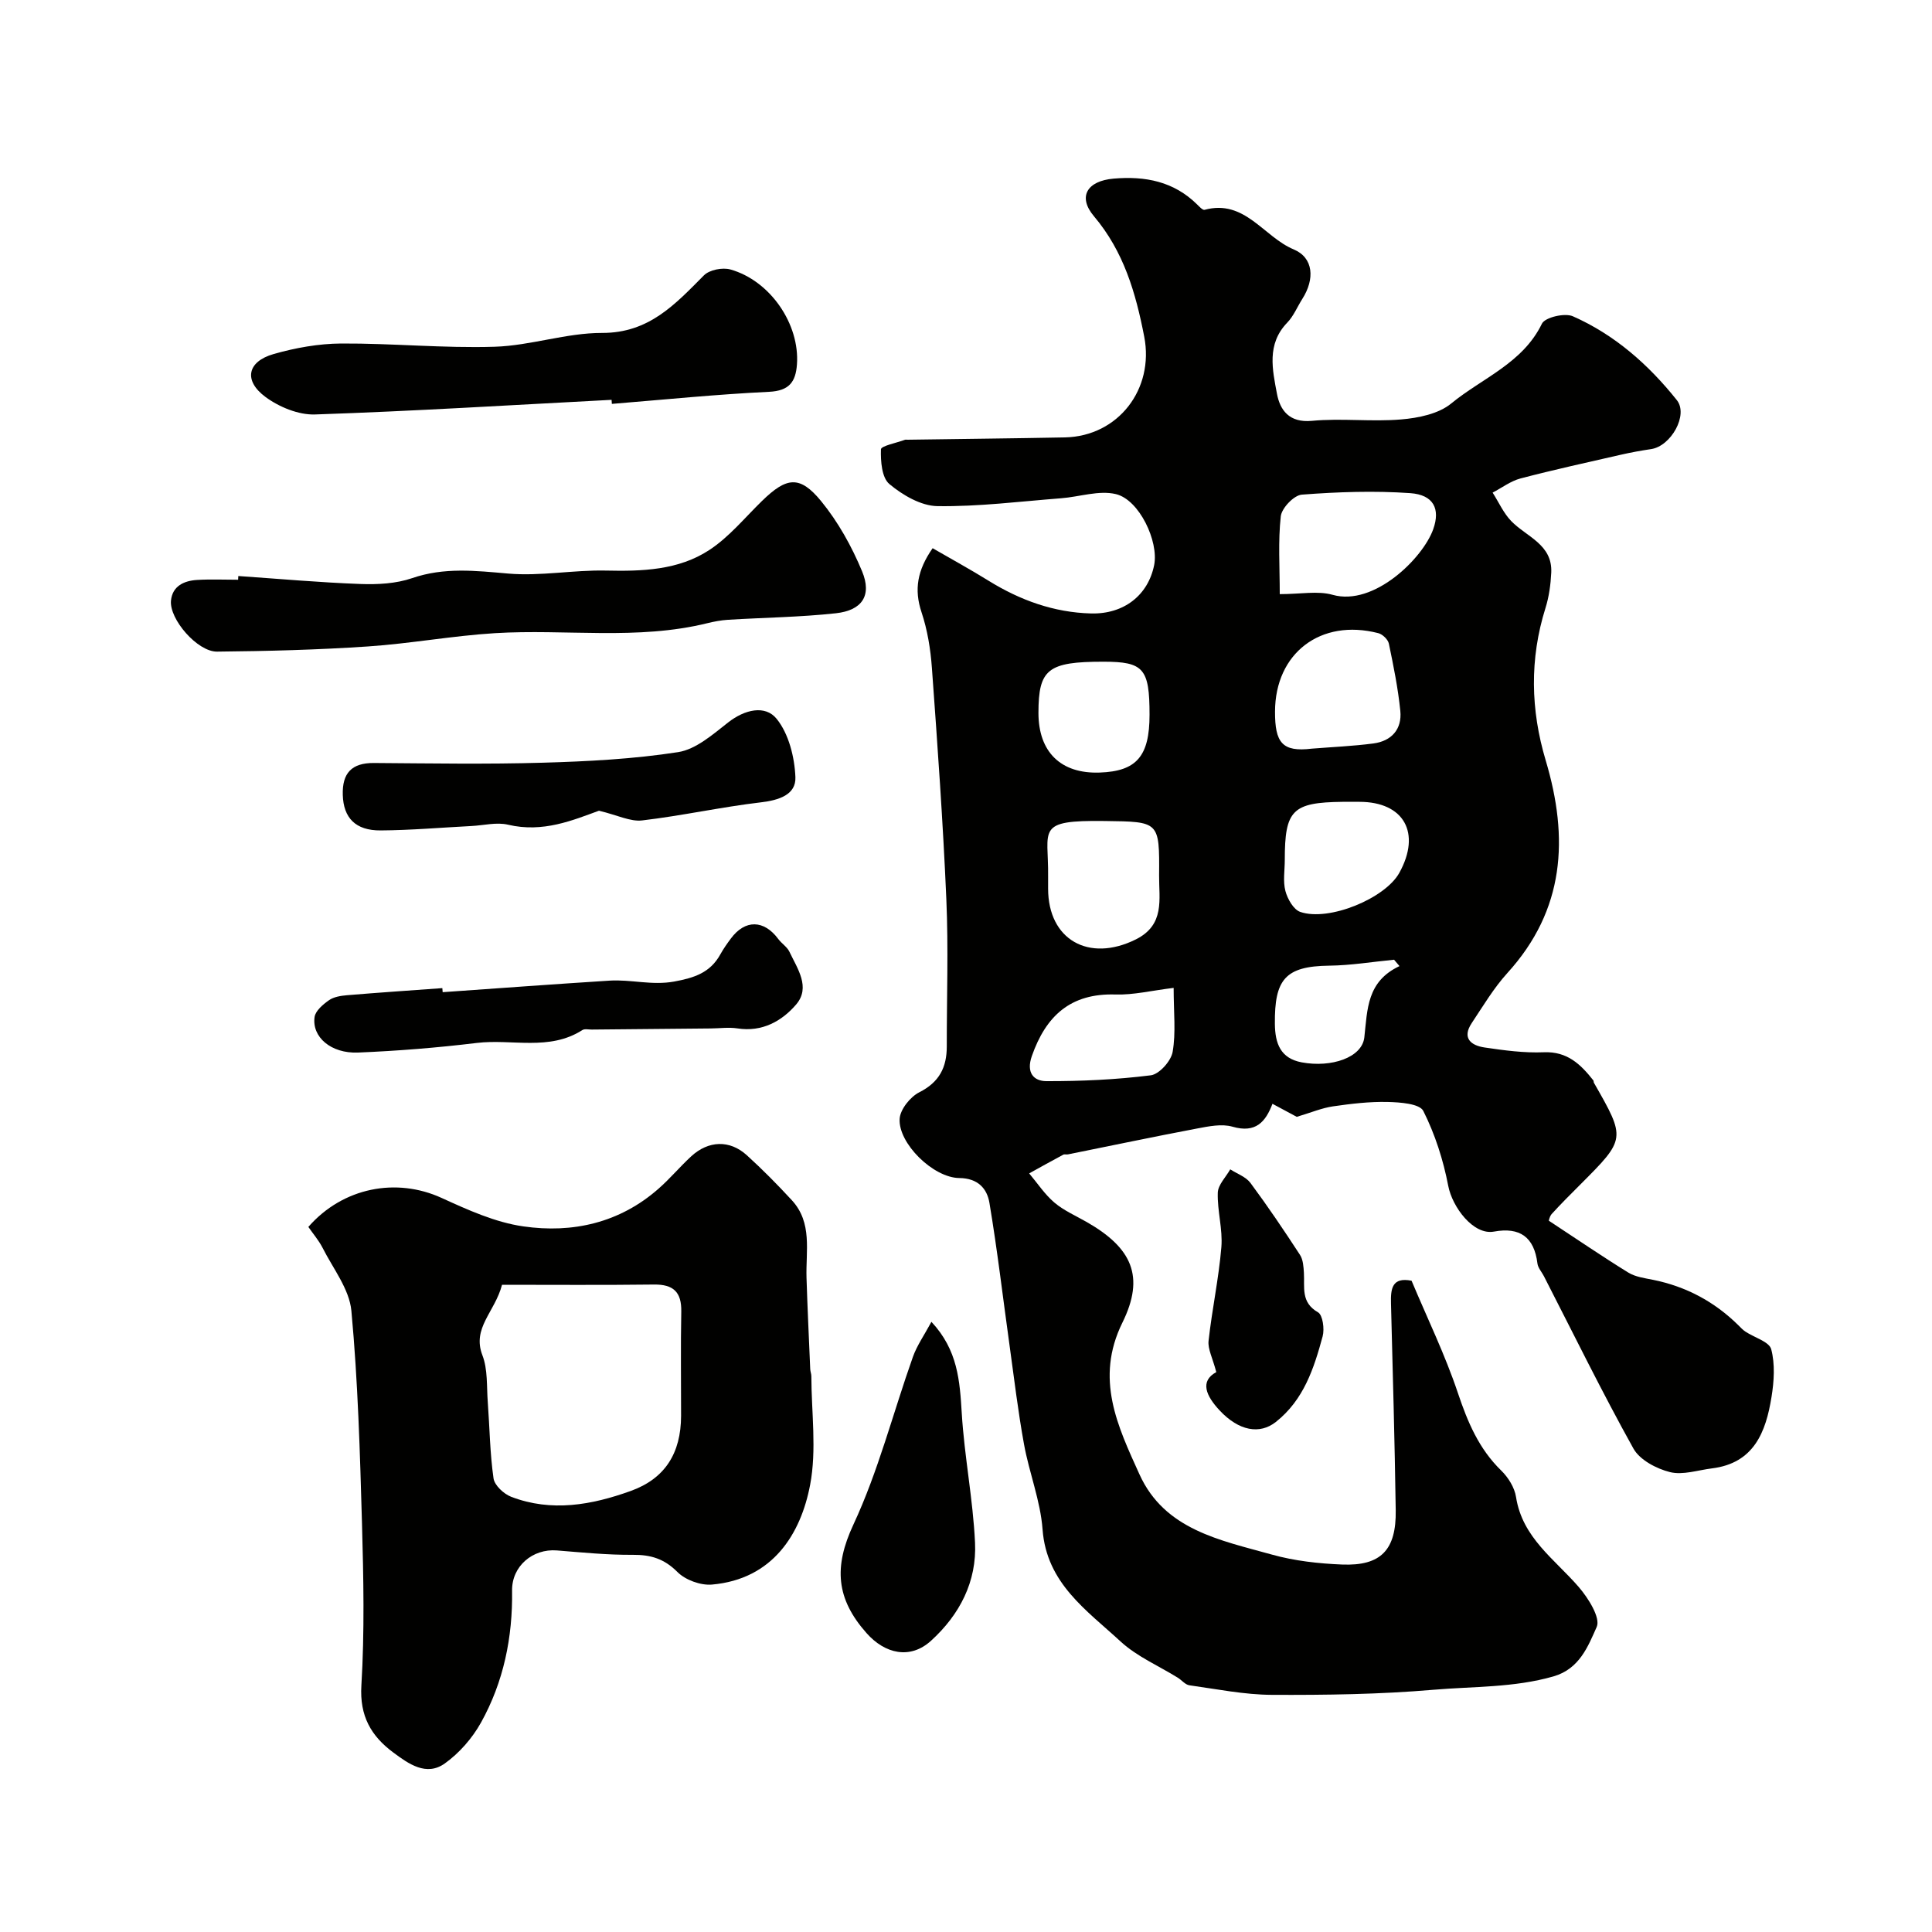 <svg enable-background="new 0 0 400 400" viewBox="0 0 400 400" xmlns="http://www.w3.org/2000/svg"><g fill="#010100"><path d="m320.69 252.75c5.85 3.84 11.06 7.41 16.43 10.72 1.46.9 3.37 1.15 5.11 1.5 6.84 1.38 12.72 4.51 17.68 9.41.47.47.93.97 1.48 1.33 1.84 1.22 4.9 2.07 5.32 3.63.82 3.1.59 6.65.06 9.9-1.16 7.23-3.62 13.69-12.31 14.77-2.92.36-6.04 1.44-8.72.77-2.8-.7-6.25-2.52-7.56-4.88-6.52-11.71-12.42-23.77-18.54-35.7-.45-.87-1.22-1.7-1.33-2.61-.67-5.46-3.63-7.59-9.01-6.6-4.27.78-8.62-5.09-9.46-9.48-1.02-5.33-2.73-10.67-5.16-15.5-.76-1.51-4.81-1.8-7.38-1.86-3.77-.09-7.58.37-11.32.91-2.27.33-4.46 1.26-7.5 2.17-1.03-.55-3.05-1.64-5.03-2.7-1.42 3.73-3.45 6.14-8.28 4.74-2.22-.64-4.91-.08-7.3.37-8.94 1.69-17.84 3.57-26.75 5.36-.32.07-.72-.08-.99.07-2.36 1.26-4.71 2.57-7.05 3.87 1.72 2.04 3.22 4.34 5.22 6.04 1.96 1.66 4.43 2.73 6.7 4.03 9.34 5.34 12.1 11.26 7.38 20.83-5.74 11.64-.96 21.48 3.53 31.4 5.21 11.52 16.79 13.65 27.42 16.62 4.68 1.31 9.66 1.86 14.54 2.06 8.03.32 11.23-3.01 11.1-11.25-.21-14.27-.61-28.53-.98-42.8-.08-3.02.19-5.52 4.26-4.71 3.24 7.73 6.94 15.32 9.6 23.27 2.02 6.02 4.34 11.53 8.96 16.03 1.46 1.42 2.77 3.53 3.07 5.49 1.31 8.43 7.98 12.84 12.97 18.61 1.98 2.29 4.57 6.4 3.73 8.28-1.78 3.98-3.54 8.68-8.95 10.24-8.18 2.35-16.59 2.06-24.87 2.77-11.1.95-22.29 1.1-33.44 1.05-5.7-.03-11.39-1.19-17.07-1.98-.86-.12-1.58-1.06-2.4-1.57-3.98-2.47-8.48-4.39-11.86-7.51-7.01-6.47-15.32-12.04-16.14-23.2-.44-5.94-2.77-11.71-3.84-17.63-1.23-6.74-2.04-13.57-2.98-20.36-1.38-9.88-2.53-19.79-4.18-29.62-.49-2.93-2.36-5.09-6.23-5.13-5.41-.05-12.67-7.19-12.36-12.26.12-1.96 2.21-4.56 4.08-5.5 4.14-2.09 5.68-5.16 5.68-9.47-.01-10.16.35-20.35-.09-30.49-.69-15.98-1.83-31.94-2.99-47.89-.28-3.89-.92-7.85-2.15-11.54-1.56-4.68-.88-8.68 2.3-13.25 3.84 2.22 7.79 4.38 11.61 6.75 6.52 4.03 13.51 6.56 21.2 6.76 6.81.17 11.82-3.8 13.06-10.04.96-4.86-3.06-13.5-7.93-14.67-3.51-.84-7.54.57-11.34.86-8.53.66-17.08 1.75-25.6 1.63-3.4-.05-7.21-2.28-9.95-4.57-1.58-1.31-1.83-4.74-1.75-7.19.02-.71 3.23-1.33 4.98-1.98.15-.05.33-.01.5-.01 10.88-.16 21.76-.27 32.64-.48 11.03-.26 18.49-10.01 16.39-20.86-1.76-9.07-4.23-17.61-10.4-24.92-3.45-4.08-1.4-7.33 4.07-7.8 6.52-.56 12.45.57 17.29 5.36.46.45 1.15 1.21 1.54 1.1 8.33-2.26 12.23 5.61 18.43 8.19 4.16 1.74 4.4 6.17 1.81 10.24-1.05 1.65-1.81 3.57-3.14 4.94-4.29 4.44-3.05 9.75-2.12 14.71.63 3.36 2.52 6.06 7.24 5.61 6.11-.58 12.35.23 18.47-.29 3.57-.3 7.76-1.15 10.38-3.31 6.39-5.26 14.78-8.3 18.77-16.52.64-1.31 4.73-2.27 6.4-1.53 8.66 3.82 15.67 10.01 21.53 17.36 2.44 3.06-1.21 9.53-5.32 10.14-2.09.31-4.18.69-6.24 1.16-6.95 1.59-13.91 3.11-20.81 4.92-2.04.54-3.85 1.93-5.77 2.93 1.27 1.98 2.25 4.24 3.86 5.9 3.18 3.27 8.55 4.82 8.28 10.66-.12 2.47-.46 5-1.2 7.35-3.31 10.54-3.07 21.1.05 31.53 4.81 16.1 3.96 30.94-7.93 44.02-2.83 3.12-5.03 6.83-7.38 10.36-2.09 3.14-.13 4.65 2.66 5.06 4.06.6 8.2 1.16 12.27.99 4.86-.2 7.63 2.51 10.25 5.83.09.12.03.34.11.48 6.64 11.61 6.64 11.61-2.86 21.12-2 2-4.01 4-5.91 6.09-.48.61-.61 1.53-.54 1.37zm-55.73-129.74c4.34 0 7.87-.73 10.94.14 8.58 2.43 18.7-7.59 20.83-13.57 1.51-4.22.08-7.14-4.76-7.48-7.45-.52-14.99-.26-22.44.31-1.63.12-4.17 2.78-4.36 4.49-.57 5.19-.21 10.49-.21 16.11zm-47.96 58.48v2.49c0 10.59 8.43 15.33 18.13 10.53 6.11-3.03 4.81-8.32 4.85-13.25.09-11.25.03-11.13-11.24-11.28-14.49-.2-11.61 1.68-11.74 11.51zm54.59-26.49c4.25-.34 8.51-.52 12.73-1.07 3.77-.49 5.98-2.94 5.6-6.75-.47-4.67-1.41-9.31-2.37-13.92-.18-.86-1.3-1.94-2.18-2.17-11.96-3.08-21.36 4.15-21.39 16.23-.02 6.42 1.47 8.43 7.61 7.68zm-5.59 23.04c0 2.15-.4 4.41.13 6.43.43 1.64 1.68 3.85 3.07 4.33 5.93 2.04 17.58-2.79 20.51-8.08 4.58-8.27.96-14.71-8.26-14.71-1.16 0-2.32-.01-3.48 0-10.41.12-11.97 1.7-11.97 12.03zm-23.01 26.49c-4.59.56-8.34 1.49-12.05 1.37-9.29-.29-14.39 4.42-17.31 12.75-1.21 3.44.39 5.18 3 5.19 7.22.02 14.48-.31 21.63-1.21 1.75-.22 4.19-2.95 4.52-4.84.7-3.99.21-8.19.21-13.26zm-4.99-56.55c0-9.57-1.22-10.98-9.53-10.98-11.52-.01-13.47 1.53-13.47 10.6 0 8.11 4.65 12.64 12.69 12.35 7.63-.27 10.31-3.38 10.31-11.97zm51.75 52.04c-.37-.44-.75-.88-1.12-1.32-4.48.43-8.96 1.18-13.44 1.23-9.12.11-11.33 2.87-11.24 12.04.04 4.11 1.18 7.16 5.56 7.98 6.15 1.14 12.49-.99 12.96-5.17.65-5.83.51-11.58 7.28-14.76z"/><path d="m63.84 254.02c7.17-8.2 18.24-10.28 27.59-6 5.43 2.48 11.11 5.06 16.92 5.89 10.2 1.47 19.95-.72 28-7.81 2.37-2.08 4.41-4.53 6.74-6.68 3.58-3.3 7.98-3.46 11.52-.25 3.25 2.95 6.35 6.09 9.33 9.32 4.31 4.67 2.87 10.53 3.04 16.06.2 6.31.5 12.61.77 18.92.02.49.23.97.23 1.46.02 7.51 1.13 15.23-.25 22.48-1.92 10.12-7.69 19.56-20.34 20.66-2.34.2-5.49-.95-7.13-2.6-2.73-2.74-5.51-3.59-9.22-3.56-5.25.04-10.51-.49-15.75-.91-5.04-.4-9.34 3.3-9.27 8.31.14 9.67-1.75 18.91-6.44 27.34-1.8 3.23-4.48 6.3-7.47 8.44-3.84 2.76-7.53.09-10.68-2.25-4.59-3.41-7-7.54-6.61-13.88.67-11.11.44-22.31.13-33.45-.42-14.72-.84-29.47-2.2-44.12-.42-4.51-3.82-8.78-5.99-13.09-.8-1.55-1.98-2.91-2.92-4.28zm40.1 11.98c-1.49 5.68-6.25 8.92-4.06 14.6 1.13 2.94.86 6.45 1.11 9.71.39 5.26.44 10.56 1.19 15.77.21 1.45 2.12 3.22 3.64 3.81 8.36 3.21 16.67 1.71 24.76-1.2 7.09-2.55 10.41-7.8 10.43-15.55.01-7.19-.1-14.39.04-21.58.08-4.05-1.63-5.66-5.65-5.61-10.6.13-21.19.05-31.46.05z"/><path d="m49.34 119.26c8.43.58 16.85 1.34 25.29 1.65 3.56.13 7.37-.07 10.69-1.21 6.65-2.29 13.13-1.54 19.89-.95 6.68.58 13.5-.77 20.24-.62 7.54.17 15.02-.07 21.41-4.26 4.09-2.68 7.33-6.67 10.89-10.14 5.09-4.97 7.83-5.37 12.25.02 3.52 4.29 6.34 9.37 8.48 14.52 2.08 5.01.03 8.1-5.42 8.7-7.41.81-14.9.89-22.35 1.35-1.42.09-2.85.36-4.24.7-14.54 3.59-29.35 1.17-44 2.07-8.79.54-17.51 2.16-26.29 2.75-10.4.7-20.83.97-31.25 1.07-4.05.04-9.91-6.72-9.53-10.57.3-3.02 2.72-4.11 5.41-4.27 2.82-.17 5.66-.04 8.49-.04 0-.27.02-.52.04-.77z"/><path d="m126.62 82.78c-20.46 1.07-40.92 2.34-61.39 3.03-3.42.12-7.44-1.54-10.26-3.62-4.59-3.39-3.78-7.33 1.68-8.89 4.51-1.29 9.31-2.15 13.99-2.18 10.59-.06 21.2 1 31.77.67 7.45-.23 14.84-2.88 22.26-2.86 9.71.02 15.13-5.94 21.07-11.92 1.14-1.15 3.85-1.68 5.48-1.22 8.27 2.33 14.38 11.33 13.78 19.66-.26 3.6-1.59 5.47-5.77 5.67-10.86.52-21.7 1.62-32.55 2.5-.02-.28-.04-.56-.06-.84z"/><path d="m124.01 167.85c-5.32 1.93-11.57 4.62-18.81 2.9-2.38-.57-5.06.14-7.61.27-6.26.32-12.52.87-18.78.91-5.24.04-7.7-2.63-7.84-7.34-.14-4.53 1.84-6.65 6.44-6.62 11.66.08 23.33.28 34.97-.06 9.37-.27 18.79-.76 28.02-2.19 3.7-.58 7.19-3.67 10.36-6.15 3.42-2.68 7.67-3.68 10.04-.74 2.51 3.11 3.71 7.93 3.88 12.07.15 3.63-3.39 4.77-7.1 5.21-8.24.97-16.39 2.78-24.63 3.75-2.44.29-5.09-1.09-8.94-2.01z"/><path d="m91.65 205.42c11.52-.81 23.03-1.66 34.55-2.39 4.44-.28 8.76 1.03 13.38.19 4.18-.77 7.48-1.84 9.57-5.65.63-1.14 1.39-2.21 2.17-3.26 2.94-3.97 6.85-3.9 9.82.11.69.93 1.81 1.61 2.29 2.61 1.65 3.49 4.45 7.37 1.41 10.93-2.95 3.45-7.05 5.76-12.16 4.96-1.81-.28-3.71 0-5.57.01-8.2.08-16.39.15-24.59.23-.65.01-1.46-.2-1.94.1-6.86 4.4-14.59 1.79-21.87 2.67-8.16.99-16.37 1.65-24.58 1.99-5.6.23-9.59-3.22-9-7.36.19-1.3 1.75-2.61 2.99-3.48 1-.7 2.45-.92 3.72-1.03 6.58-.55 13.16-.99 19.74-1.47.03.28.05.56.07.84z"/><path d="m192.84 273.67c5.49 5.87 5.87 12.27 6.28 18.9.54 8.96 2.33 17.86 2.75 26.82.38 8.03-3.15 14.89-9.11 20.31-4.32 3.93-9.55 2.71-13.35-1.58-6.3-7.1-6.83-13.68-2.72-22.48 5.17-11.08 8.21-23.14 12.32-34.72.84-2.36 2.35-4.5 3.83-7.25z"/><path d="m251.82 284.08c-.77-2.95-1.78-4.77-1.6-6.46.71-6.49 2.11-12.91 2.65-19.4.31-3.71-.86-7.53-.74-11.28.05-1.64 1.67-3.23 2.58-4.84 1.42.92 3.23 1.54 4.18 2.81 3.59 4.84 6.97 9.85 10.26 14.9.65 1 .73 2.45.81 3.71.18 3.01-.68 6.13 2.92 8.18.98.56 1.37 3.44.96 4.97-1.8 6.64-3.91 13.16-9.69 17.73-3.31 2.62-7.64 1.9-11.65-2.4-2.81-3.01-4.14-6.04-.68-7.92z"/></g></svg>